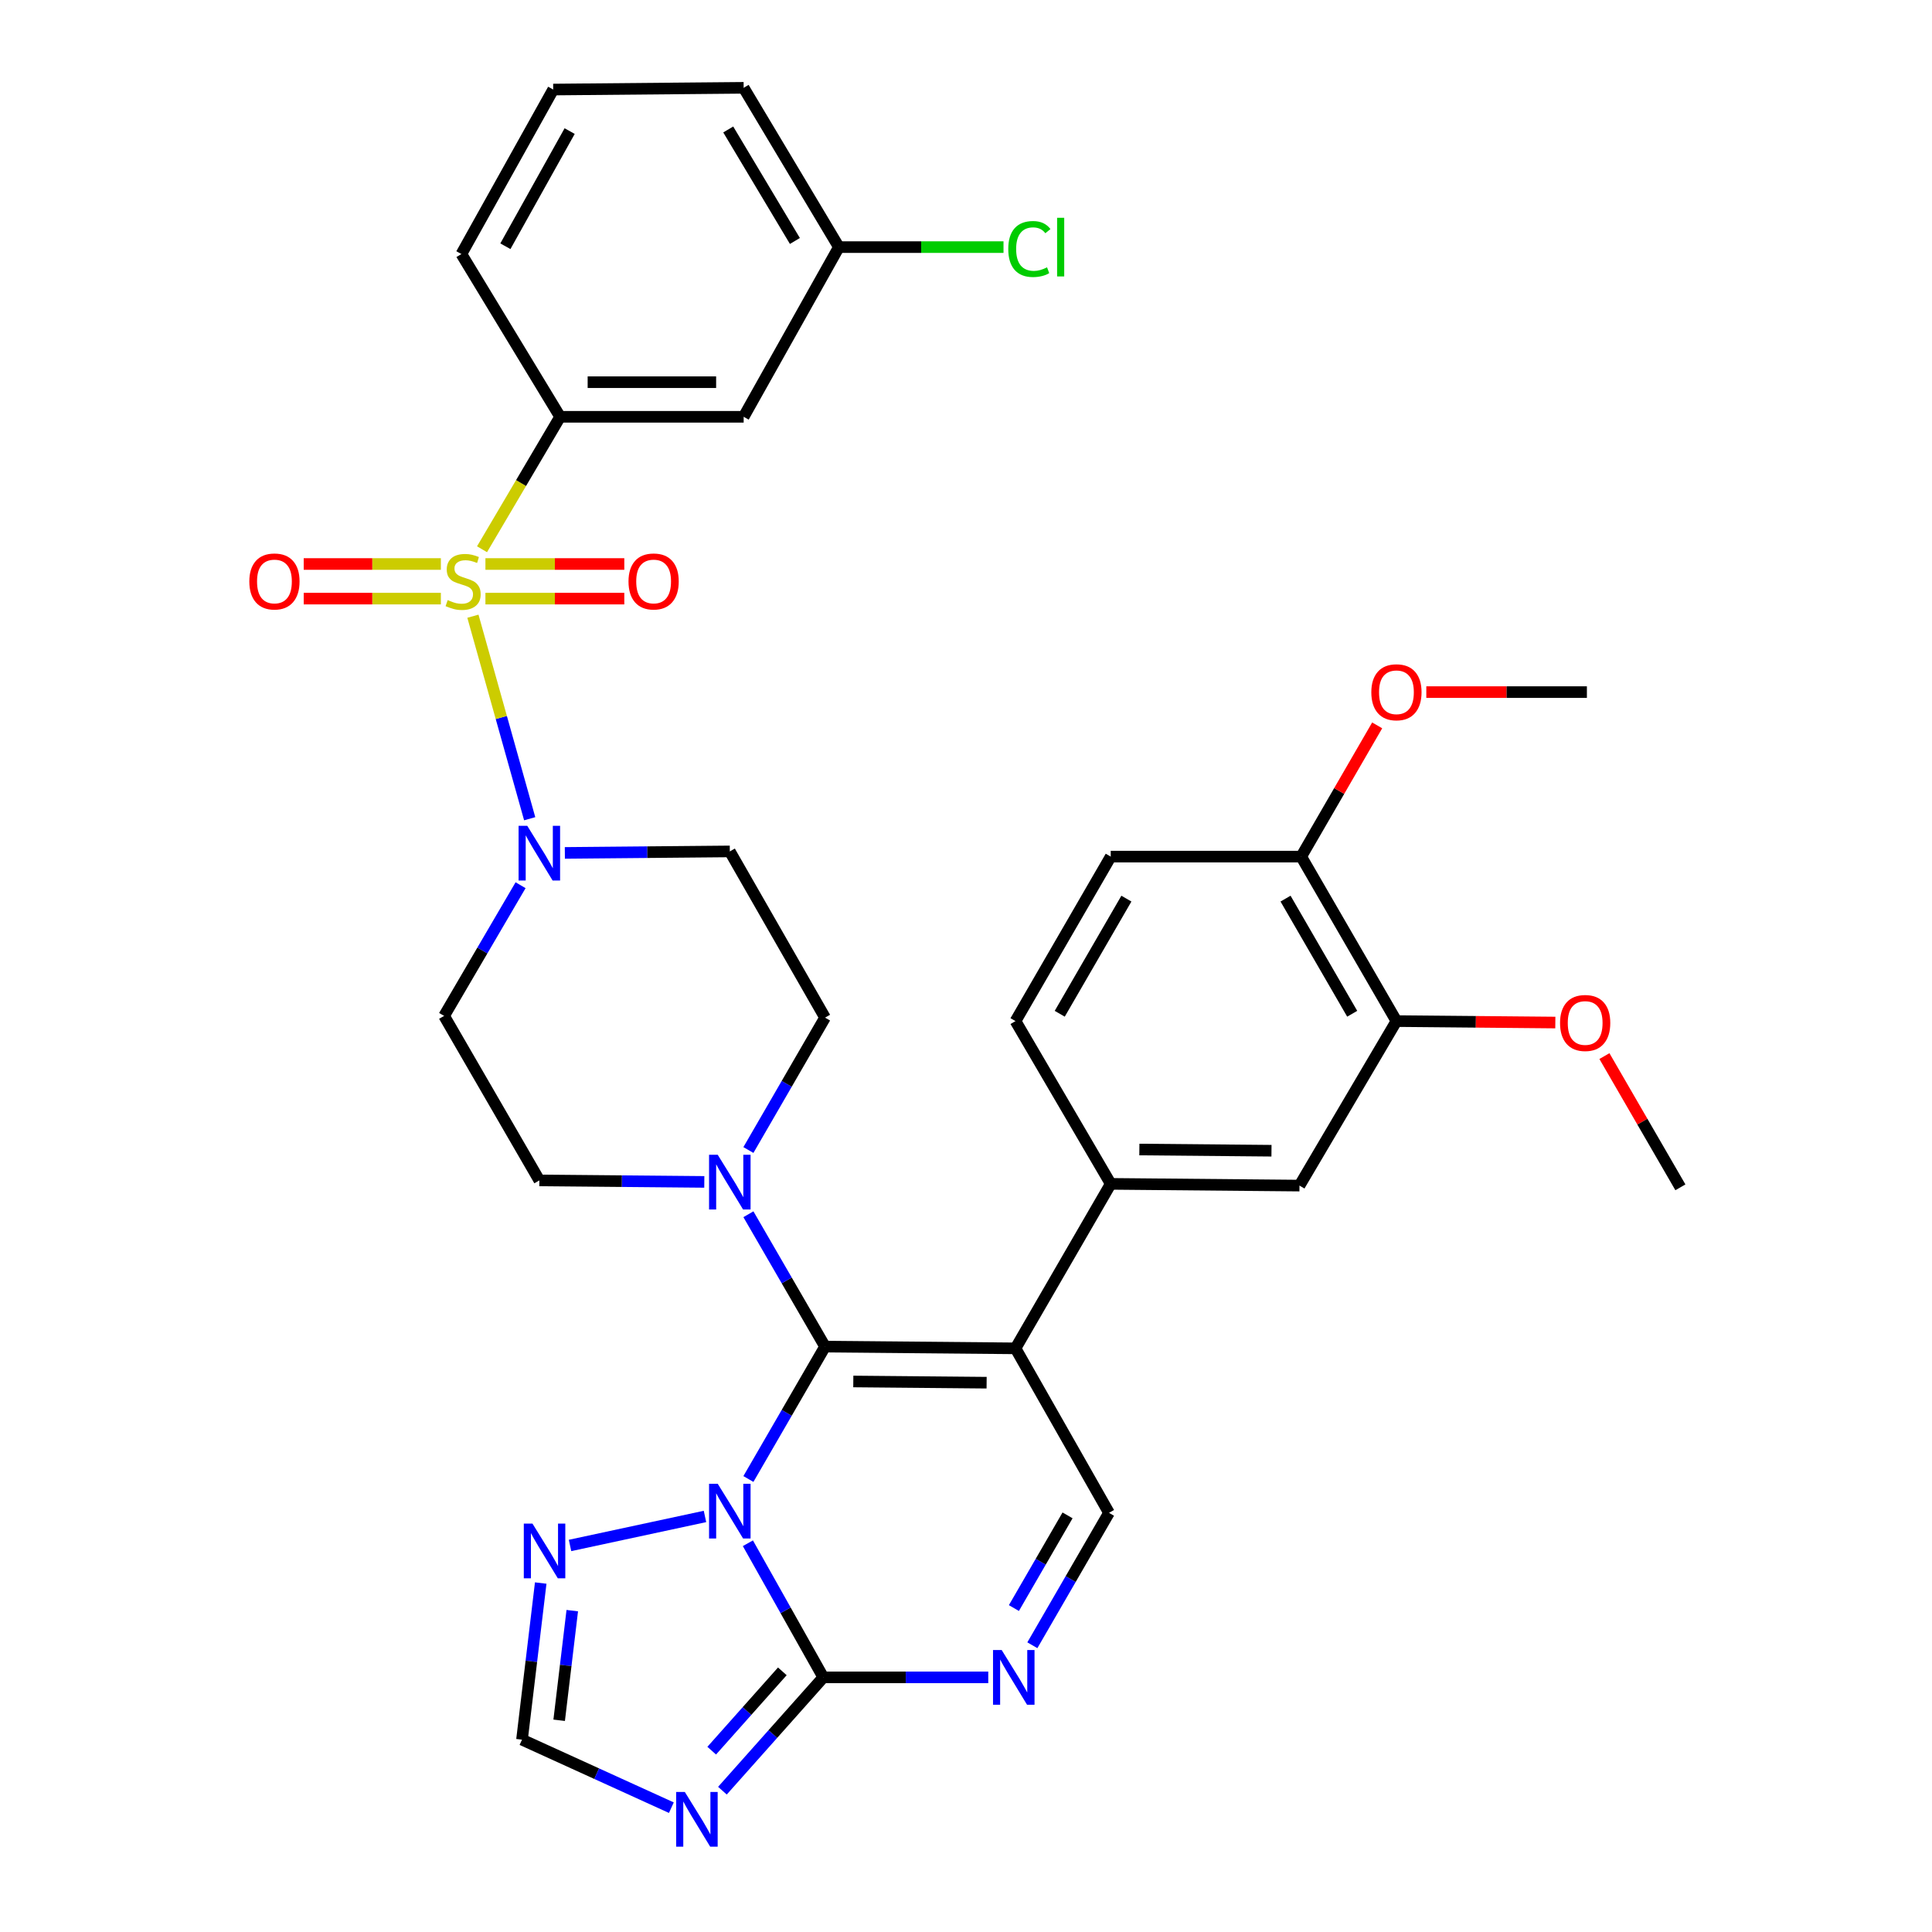 <?xml version='1.0' encoding='iso-8859-1'?>
<svg version='1.1' baseProfile='full'
              xmlns='http://www.w3.org/2000/svg'
                      xmlns:rdkit='http://www.rdkit.org/xml'
                      xmlns:xlink='http://www.w3.org/1999/xlink'
                  xml:space='preserve'
width='1000px' height='1000px' viewBox='0 0 1000 1000'>
<!-- END OF HEADER -->
<rect style='opacity:1.0;fill:#FFFFFF;stroke:none' width='1000' height='1000' x='0' y='0'> </rect>
<path class='bond-0' d='M 269.448,458.188 L 249.659,492.008' style='fill:none;fill-rule:evenodd;stroke:#0000FF;stroke-width:6px;stroke-linecap:butt;stroke-linejoin:miter;stroke-opacity:1' />
<path class='bond-0' d='M 249.659,492.008 L 229.871,525.828' style='fill:none;fill-rule:evenodd;stroke:#000000;stroke-width:6px;stroke-linecap:butt;stroke-linejoin:miter;stroke-opacity:1' />
<path class='bond-1' d='M 274.167,423.774 L 259.473,371.364' style='fill:none;fill-rule:evenodd;stroke:#0000FF;stroke-width:6px;stroke-linecap:butt;stroke-linejoin:miter;stroke-opacity:1' />
<path class='bond-1' d='M 259.473,371.364 L 244.779,318.953' style='fill:none;fill-rule:evenodd;stroke:#CCCC00;stroke-width:6px;stroke-linecap:butt;stroke-linejoin:miter;stroke-opacity:1' />
<path class='bond-2' d='M 292.366,441.468 L 335.058,441.08' style='fill:none;fill-rule:evenodd;stroke:#0000FF;stroke-width:6px;stroke-linecap:butt;stroke-linejoin:miter;stroke-opacity:1' />
<path class='bond-2' d='M 335.058,441.08 L 377.751,440.692' style='fill:none;fill-rule:evenodd;stroke:#000000;stroke-width:6px;stroke-linecap:butt;stroke-linejoin:miter;stroke-opacity:1' />
<path class='bond-3' d='M 228.191,291.926 L 192.696,291.926' style='fill:none;fill-rule:evenodd;stroke:#CCCC00;stroke-width:6px;stroke-linecap:butt;stroke-linejoin:miter;stroke-opacity:1' />
<path class='bond-3' d='M 192.696,291.926 L 157.201,291.926' style='fill:none;fill-rule:evenodd;stroke:#FF0000;stroke-width:6px;stroke-linecap:butt;stroke-linejoin:miter;stroke-opacity:1' />
<path class='bond-3' d='M 228.191,309.839 L 192.696,309.839' style='fill:none;fill-rule:evenodd;stroke:#CCCC00;stroke-width:6px;stroke-linecap:butt;stroke-linejoin:miter;stroke-opacity:1' />
<path class='bond-3' d='M 192.696,309.839 L 157.201,309.839' style='fill:none;fill-rule:evenodd;stroke:#FF0000;stroke-width:6px;stroke-linecap:butt;stroke-linejoin:miter;stroke-opacity:1' />
<path class='bond-4' d='M 251.258,309.839 L 287.197,309.839' style='fill:none;fill-rule:evenodd;stroke:#CCCC00;stroke-width:6px;stroke-linecap:butt;stroke-linejoin:miter;stroke-opacity:1' />
<path class='bond-4' d='M 287.197,309.839 L 323.137,309.839' style='fill:none;fill-rule:evenodd;stroke:#FF0000;stroke-width:6px;stroke-linecap:butt;stroke-linejoin:miter;stroke-opacity:1' />
<path class='bond-4' d='M 251.258,291.926 L 287.197,291.926' style='fill:none;fill-rule:evenodd;stroke:#CCCC00;stroke-width:6px;stroke-linecap:butt;stroke-linejoin:miter;stroke-opacity:1' />
<path class='bond-4' d='M 287.197,291.926 L 323.137,291.926' style='fill:none;fill-rule:evenodd;stroke:#FF0000;stroke-width:6px;stroke-linecap:butt;stroke-linejoin:miter;stroke-opacity:1' />
<path class='bond-5' d='M 249.496,284.291 L 269.707,250.014' style='fill:none;fill-rule:evenodd;stroke:#CCCC00;stroke-width:6px;stroke-linecap:butt;stroke-linejoin:miter;stroke-opacity:1' />
<path class='bond-5' d='M 269.707,250.014 L 289.919,215.736' style='fill:none;fill-rule:evenodd;stroke:#000000;stroke-width:6px;stroke-linecap:butt;stroke-linejoin:miter;stroke-opacity:1' />
<path class='bond-6' d='M 279.872,819.38 L 275.028,859.913' style='fill:none;fill-rule:evenodd;stroke:#0000FF;stroke-width:6px;stroke-linecap:butt;stroke-linejoin:miter;stroke-opacity:1' />
<path class='bond-6' d='M 275.028,859.913 L 270.184,900.446' style='fill:none;fill-rule:evenodd;stroke:#000000;stroke-width:6px;stroke-linecap:butt;stroke-linejoin:miter;stroke-opacity:1' />
<path class='bond-6' d='M 296.205,833.666 L 292.814,862.039' style='fill:none;fill-rule:evenodd;stroke:#0000FF;stroke-width:6px;stroke-linecap:butt;stroke-linejoin:miter;stroke-opacity:1' />
<path class='bond-6' d='M 292.814,862.039 L 289.424,890.411' style='fill:none;fill-rule:evenodd;stroke:#000000;stroke-width:6px;stroke-linecap:butt;stroke-linejoin:miter;stroke-opacity:1' />
<path class='bond-7' d='M 295.05,799.926 L 364.897,784.914' style='fill:none;fill-rule:evenodd;stroke:#0000FF;stroke-width:6px;stroke-linecap:butt;stroke-linejoin:miter;stroke-opacity:1' />
<path class='bond-8' d='M 270.184,900.446 L 308.841,918.049' style='fill:none;fill-rule:evenodd;stroke:#000000;stroke-width:6px;stroke-linecap:butt;stroke-linejoin:miter;stroke-opacity:1' />
<path class='bond-8' d='M 308.841,918.049 L 347.497,935.652' style='fill:none;fill-rule:evenodd;stroke:#0000FF;stroke-width:6px;stroke-linecap:butt;stroke-linejoin:miter;stroke-opacity:1' />
<path class='bond-9' d='M 373.924,926.851 L 400.035,897.527' style='fill:none;fill-rule:evenodd;stroke:#0000FF;stroke-width:6px;stroke-linecap:butt;stroke-linejoin:miter;stroke-opacity:1' />
<path class='bond-9' d='M 400.035,897.527 L 426.146,868.203' style='fill:none;fill-rule:evenodd;stroke:#000000;stroke-width:6px;stroke-linecap:butt;stroke-linejoin:miter;stroke-opacity:1' />
<path class='bond-9' d='M 368.379,906.142 L 386.657,885.615' style='fill:none;fill-rule:evenodd;stroke:#0000FF;stroke-width:6px;stroke-linecap:butt;stroke-linejoin:miter;stroke-opacity:1' />
<path class='bond-9' d='M 386.657,885.615 L 404.934,865.088' style='fill:none;fill-rule:evenodd;stroke:#000000;stroke-width:6px;stroke-linecap:butt;stroke-linejoin:miter;stroke-opacity:1' />
<path class='bond-10' d='M 426.146,868.203 L 406.624,833.491' style='fill:none;fill-rule:evenodd;stroke:#000000;stroke-width:6px;stroke-linecap:butt;stroke-linejoin:miter;stroke-opacity:1' />
<path class='bond-10' d='M 406.624,833.491 L 387.103,798.779' style='fill:none;fill-rule:evenodd;stroke:#0000FF;stroke-width:6px;stroke-linecap:butt;stroke-linejoin:miter;stroke-opacity:1' />
<path class='bond-11' d='M 426.146,868.203 L 468.834,868.203' style='fill:none;fill-rule:evenodd;stroke:#000000;stroke-width:6px;stroke-linecap:butt;stroke-linejoin:miter;stroke-opacity:1' />
<path class='bond-11' d='M 468.834,868.203 L 511.522,868.203' style='fill:none;fill-rule:evenodd;stroke:#0000FF;stroke-width:6px;stroke-linecap:butt;stroke-linejoin:miter;stroke-opacity:1' />
<path class='bond-12' d='M 387.372,765.532 L 407.207,731.268' style='fill:none;fill-rule:evenodd;stroke:#0000FF;stroke-width:6px;stroke-linecap:butt;stroke-linejoin:miter;stroke-opacity:1' />
<path class='bond-12' d='M 407.207,731.268 L 427.042,697.005' style='fill:none;fill-rule:evenodd;stroke:#000000;stroke-width:6px;stroke-linecap:butt;stroke-linejoin:miter;stroke-opacity:1' />
<path class='bond-13' d='M 534.346,851.583 L 554.181,817.315' style='fill:none;fill-rule:evenodd;stroke:#0000FF;stroke-width:6px;stroke-linecap:butt;stroke-linejoin:miter;stroke-opacity:1' />
<path class='bond-13' d='M 554.181,817.315 L 574.017,783.047' style='fill:none;fill-rule:evenodd;stroke:#000000;stroke-width:6px;stroke-linecap:butt;stroke-linejoin:miter;stroke-opacity:1' />
<path class='bond-13' d='M 524.794,832.329 L 538.678,808.341' style='fill:none;fill-rule:evenodd;stroke:#0000FF;stroke-width:6px;stroke-linecap:butt;stroke-linejoin:miter;stroke-opacity:1' />
<path class='bond-13' d='M 538.678,808.341 L 552.563,784.354' style='fill:none;fill-rule:evenodd;stroke:#000000;stroke-width:6px;stroke-linecap:butt;stroke-linejoin:miter;stroke-opacity:1' />
<path class='bond-14' d='M 574.017,783.047 L 525.622,697.901' style='fill:none;fill-rule:evenodd;stroke:#000000;stroke-width:6px;stroke-linecap:butt;stroke-linejoin:miter;stroke-opacity:1' />
<path class='bond-15' d='M 525.622,697.901 L 427.042,697.005' style='fill:none;fill-rule:evenodd;stroke:#000000;stroke-width:6px;stroke-linecap:butt;stroke-linejoin:miter;stroke-opacity:1' />
<path class='bond-15' d='M 510.672,715.679 L 441.666,715.052' style='fill:none;fill-rule:evenodd;stroke:#000000;stroke-width:6px;stroke-linecap:butt;stroke-linejoin:miter;stroke-opacity:1' />
<path class='bond-16' d='M 525.622,697.901 L 574.912,612.765' style='fill:none;fill-rule:evenodd;stroke:#000000;stroke-width:6px;stroke-linecap:butt;stroke-linejoin:miter;stroke-opacity:1' />
<path class='bond-17' d='M 427.042,697.005 L 407.207,662.747' style='fill:none;fill-rule:evenodd;stroke:#000000;stroke-width:6px;stroke-linecap:butt;stroke-linejoin:miter;stroke-opacity:1' />
<path class='bond-17' d='M 407.207,662.747 L 387.373,628.489' style='fill:none;fill-rule:evenodd;stroke:#0000FF;stroke-width:6px;stroke-linecap:butt;stroke-linejoin:miter;stroke-opacity:1' />
<path class='bond-18' d='M 387.372,595.25 L 407.207,560.987' style='fill:none;fill-rule:evenodd;stroke:#0000FF;stroke-width:6px;stroke-linecap:butt;stroke-linejoin:miter;stroke-opacity:1' />
<path class='bond-18' d='M 407.207,560.987 L 427.042,526.724' style='fill:none;fill-rule:evenodd;stroke:#000000;stroke-width:6px;stroke-linecap:butt;stroke-linejoin:miter;stroke-opacity:1' />
<path class='bond-19' d='M 364.546,611.75 L 321.854,611.362' style='fill:none;fill-rule:evenodd;stroke:#0000FF;stroke-width:6px;stroke-linecap:butt;stroke-linejoin:miter;stroke-opacity:1' />
<path class='bond-19' d='M 321.854,611.362 L 279.161,610.974' style='fill:none;fill-rule:evenodd;stroke:#000000;stroke-width:6px;stroke-linecap:butt;stroke-linejoin:miter;stroke-opacity:1' />
<path class='bond-20' d='M 427.042,526.724 L 377.751,440.692' style='fill:none;fill-rule:evenodd;stroke:#000000;stroke-width:6px;stroke-linecap:butt;stroke-linejoin:miter;stroke-opacity:1' />
<path class='bond-21' d='M 229.871,525.828 L 279.161,610.974' style='fill:none;fill-rule:evenodd;stroke:#000000;stroke-width:6px;stroke-linecap:butt;stroke-linejoin:miter;stroke-opacity:1' />
<path class='bond-22' d='M 574.912,612.765 L 672.607,613.661' style='fill:none;fill-rule:evenodd;stroke:#000000;stroke-width:6px;stroke-linecap:butt;stroke-linejoin:miter;stroke-opacity:1' />
<path class='bond-22' d='M 589.731,594.987 L 658.117,595.614' style='fill:none;fill-rule:evenodd;stroke:#000000;stroke-width:6px;stroke-linecap:butt;stroke-linejoin:miter;stroke-opacity:1' />
<path class='bond-23' d='M 574.912,612.765 L 525.622,528.515' style='fill:none;fill-rule:evenodd;stroke:#000000;stroke-width:6px;stroke-linecap:butt;stroke-linejoin:miter;stroke-opacity:1' />
<path class='bond-24' d='M 672.607,613.661 L 722.793,528.515' style='fill:none;fill-rule:evenodd;stroke:#000000;stroke-width:6px;stroke-linecap:butt;stroke-linejoin:miter;stroke-opacity:1' />
<path class='bond-25' d='M 722.793,528.515 L 673.503,443.379' style='fill:none;fill-rule:evenodd;stroke:#000000;stroke-width:6px;stroke-linecap:butt;stroke-linejoin:miter;stroke-opacity:1' />
<path class='bond-25' d='M 699.897,524.72 L 665.394,465.125' style='fill:none;fill-rule:evenodd;stroke:#000000;stroke-width:6px;stroke-linecap:butt;stroke-linejoin:miter;stroke-opacity:1' />
<path class='bond-26' d='M 722.793,528.515 L 763.914,528.892' style='fill:none;fill-rule:evenodd;stroke:#000000;stroke-width:6px;stroke-linecap:butt;stroke-linejoin:miter;stroke-opacity:1' />
<path class='bond-26' d='M 763.914,528.892 L 805.036,529.269' style='fill:none;fill-rule:evenodd;stroke:#FF0000;stroke-width:6px;stroke-linecap:butt;stroke-linejoin:miter;stroke-opacity:1' />
<path class='bond-27' d='M 673.503,443.379 L 574.912,443.379' style='fill:none;fill-rule:evenodd;stroke:#000000;stroke-width:6px;stroke-linecap:butt;stroke-linejoin:miter;stroke-opacity:1' />
<path class='bond-28' d='M 673.503,443.379 L 693.164,409.416' style='fill:none;fill-rule:evenodd;stroke:#000000;stroke-width:6px;stroke-linecap:butt;stroke-linejoin:miter;stroke-opacity:1' />
<path class='bond-28' d='M 693.164,409.416 L 712.825,375.453' style='fill:none;fill-rule:evenodd;stroke:#FF0000;stroke-width:6px;stroke-linecap:butt;stroke-linejoin:miter;stroke-opacity:1' />
<path class='bond-29' d='M 574.912,443.379 L 525.622,528.515' style='fill:none;fill-rule:evenodd;stroke:#000000;stroke-width:6px;stroke-linecap:butt;stroke-linejoin:miter;stroke-opacity:1' />
<path class='bond-29' d='M 583.021,465.125 L 548.518,524.72' style='fill:none;fill-rule:evenodd;stroke:#000000;stroke-width:6px;stroke-linecap:butt;stroke-linejoin:miter;stroke-opacity:1' />
<path class='bond-30' d='M 830.446,546.63 L 850.107,580.593' style='fill:none;fill-rule:evenodd;stroke:#FF0000;stroke-width:6px;stroke-linecap:butt;stroke-linejoin:miter;stroke-opacity:1' />
<path class='bond-30' d='M 850.107,580.593 L 869.768,614.556' style='fill:none;fill-rule:evenodd;stroke:#000000;stroke-width:6px;stroke-linecap:butt;stroke-linejoin:miter;stroke-opacity:1' />
<path class='bond-31' d='M 738.257,358.233 L 779.815,358.233' style='fill:none;fill-rule:evenodd;stroke:#FF0000;stroke-width:6px;stroke-linecap:butt;stroke-linejoin:miter;stroke-opacity:1' />
<path class='bond-31' d='M 779.815,358.233 L 821.373,358.233' style='fill:none;fill-rule:evenodd;stroke:#000000;stroke-width:6px;stroke-linecap:butt;stroke-linejoin:miter;stroke-opacity:1' />
<path class='bond-32' d='M 289.919,215.736 L 384.916,215.736' style='fill:none;fill-rule:evenodd;stroke:#000000;stroke-width:6px;stroke-linecap:butt;stroke-linejoin:miter;stroke-opacity:1' />
<path class='bond-32' d='M 304.168,197.823 L 370.667,197.823' style='fill:none;fill-rule:evenodd;stroke:#000000;stroke-width:6px;stroke-linecap:butt;stroke-linejoin:miter;stroke-opacity:1' />
<path class='bond-33' d='M 289.919,215.736 L 238.817,131.496' style='fill:none;fill-rule:evenodd;stroke:#000000;stroke-width:6px;stroke-linecap:butt;stroke-linejoin:miter;stroke-opacity:1' />
<path class='bond-34' d='M 384.916,215.736 L 434.207,127.904' style='fill:none;fill-rule:evenodd;stroke:#000000;stroke-width:6px;stroke-linecap:butt;stroke-linejoin:miter;stroke-opacity:1' />
<path class='bond-35' d='M 238.817,131.496 L 286.336,46.35' style='fill:none;fill-rule:evenodd;stroke:#000000;stroke-width:6px;stroke-linecap:butt;stroke-linejoin:miter;stroke-opacity:1' />
<path class='bond-35' d='M 261.587,127.454 L 294.85,67.852' style='fill:none;fill-rule:evenodd;stroke:#000000;stroke-width:6px;stroke-linecap:butt;stroke-linejoin:miter;stroke-opacity:1' />
<path class='bond-36' d='M 434.207,127.904 L 384.916,45.455' style='fill:none;fill-rule:evenodd;stroke:#000000;stroke-width:6px;stroke-linecap:butt;stroke-linejoin:miter;stroke-opacity:1' />
<path class='bond-36' d='M 411.438,124.728 L 376.935,67.013' style='fill:none;fill-rule:evenodd;stroke:#000000;stroke-width:6px;stroke-linecap:butt;stroke-linejoin:miter;stroke-opacity:1' />
<path class='bond-37' d='M 434.207,127.904 L 476.81,127.904' style='fill:none;fill-rule:evenodd;stroke:#000000;stroke-width:6px;stroke-linecap:butt;stroke-linejoin:miter;stroke-opacity:1' />
<path class='bond-37' d='M 476.81,127.904 L 519.412,127.904' style='fill:none;fill-rule:evenodd;stroke:#00CC00;stroke-width:6px;stroke-linecap:butt;stroke-linejoin:miter;stroke-opacity:1' />
<path class='bond-38' d='M 286.336,46.35 L 384.916,45.455' style='fill:none;fill-rule:evenodd;stroke:#000000;stroke-width:6px;stroke-linecap:butt;stroke-linejoin:miter;stroke-opacity:1' />
<path  class='atom-0' d='M 272.901 427.428
L 282.181 442.428
Q 283.101 443.908, 284.581 446.588
Q 286.061 449.268, 286.141 449.428
L 286.141 427.428
L 289.901 427.428
L 289.901 455.748
L 286.021 455.748
L 276.061 439.348
Q 274.901 437.428, 273.661 435.228
Q 272.461 433.028, 272.101 432.348
L 272.101 455.748
L 268.421 455.748
L 268.421 427.428
L 272.901 427.428
' fill='#0000FF'/>
<path  class='atom-1' d='M 231.713 310.602
Q 232.033 310.722, 233.353 311.282
Q 234.673 311.842, 236.113 312.202
Q 237.593 312.522, 239.033 312.522
Q 241.713 312.522, 243.273 311.242
Q 244.833 309.922, 244.833 307.642
Q 244.833 306.082, 244.033 305.122
Q 243.273 304.162, 242.073 303.642
Q 240.873 303.122, 238.873 302.522
Q 236.353 301.762, 234.833 301.042
Q 233.353 300.322, 232.273 298.802
Q 231.233 297.282, 231.233 294.722
Q 231.233 291.162, 233.633 288.962
Q 236.073 286.762, 240.873 286.762
Q 244.153 286.762, 247.873 288.322
L 246.953 291.402
Q 243.553 290.002, 240.993 290.002
Q 238.233 290.002, 236.713 291.162
Q 235.193 292.282, 235.233 294.242
Q 235.233 295.762, 235.993 296.682
Q 236.793 297.602, 237.913 298.122
Q 239.073 298.642, 240.993 299.242
Q 243.553 300.042, 245.073 300.842
Q 246.593 301.642, 247.673 303.282
Q 248.793 304.882, 248.793 307.642
Q 248.793 311.562, 246.153 313.682
Q 243.553 315.762, 239.193 315.762
Q 236.673 315.762, 234.753 315.202
Q 232.873 314.682, 230.633 313.762
L 231.713 310.602
' fill='#CCCC00'/>
<path  class='atom-2' d='M 129.048 300.962
Q 129.048 294.162, 132.408 290.362
Q 135.768 286.562, 142.048 286.562
Q 148.328 286.562, 151.688 290.362
Q 155.048 294.162, 155.048 300.962
Q 155.048 307.842, 151.648 311.762
Q 148.248 315.642, 142.048 315.642
Q 135.808 315.642, 132.408 311.762
Q 129.048 307.882, 129.048 300.962
M 142.048 312.442
Q 146.368 312.442, 148.688 309.562
Q 151.048 306.642, 151.048 300.962
Q 151.048 295.402, 148.688 292.602
Q 146.368 289.762, 142.048 289.762
Q 137.728 289.762, 135.368 292.562
Q 133.048 295.362, 133.048 300.962
Q 133.048 306.682, 135.368 309.562
Q 137.728 312.442, 142.048 312.442
' fill='#FF0000'/>
<path  class='atom-3' d='M 325.313 300.962
Q 325.313 294.162, 328.673 290.362
Q 332.033 286.562, 338.313 286.562
Q 344.593 286.562, 347.953 290.362
Q 351.313 294.162, 351.313 300.962
Q 351.313 307.842, 347.913 311.762
Q 344.513 315.642, 338.313 315.642
Q 332.073 315.642, 328.673 311.762
Q 325.313 307.882, 325.313 300.962
M 338.313 312.442
Q 342.633 312.442, 344.953 309.562
Q 347.313 306.642, 347.313 300.962
Q 347.313 295.402, 344.953 292.602
Q 342.633 289.762, 338.313 289.762
Q 333.993 289.762, 331.633 292.562
Q 329.313 295.362, 329.313 300.962
Q 329.313 306.682, 331.633 309.562
Q 333.993 312.442, 338.313 312.442
' fill='#FF0000'/>
<path  class='atom-4' d='M 275.598 788.601
L 284.878 803.601
Q 285.798 805.081, 287.278 807.761
Q 288.758 810.441, 288.838 810.601
L 288.838 788.601
L 292.598 788.601
L 292.598 816.921
L 288.718 816.921
L 278.758 800.521
Q 277.598 798.601, 276.358 796.401
Q 275.158 794.201, 274.798 793.521
L 274.798 816.921
L 271.118 816.921
L 271.118 788.601
L 275.598 788.601
' fill='#0000FF'/>
<path  class='atom-6' d='M 354.464 927.515
L 363.744 942.515
Q 364.664 943.995, 366.144 946.675
Q 367.624 949.355, 367.704 949.515
L 367.704 927.515
L 371.464 927.515
L 371.464 955.835
L 367.584 955.835
L 357.624 939.435
Q 356.464 937.515, 355.224 935.315
Q 354.024 933.115, 353.664 932.435
L 353.664 955.835
L 349.984 955.835
L 349.984 927.515
L 354.464 927.515
' fill='#0000FF'/>
<path  class='atom-8' d='M 371.491 767.991
L 380.771 782.991
Q 381.691 784.471, 383.171 787.151
Q 384.651 789.831, 384.731 789.991
L 384.731 767.991
L 388.491 767.991
L 388.491 796.311
L 384.611 796.311
L 374.651 779.911
Q 373.491 777.991, 372.251 775.791
Q 371.051 773.591, 370.691 772.911
L 370.691 796.311
L 367.011 796.311
L 367.011 767.991
L 371.491 767.991
' fill='#0000FF'/>
<path  class='atom-9' d='M 518.466 854.043
L 527.746 869.043
Q 528.666 870.523, 530.146 873.203
Q 531.626 875.883, 531.706 876.043
L 531.706 854.043
L 535.466 854.043
L 535.466 882.363
L 531.586 882.363
L 521.626 865.963
Q 520.466 864.043, 519.226 861.843
Q 518.026 859.643, 517.666 858.963
L 517.666 882.363
L 513.986 882.363
L 513.986 854.043
L 518.466 854.043
' fill='#0000FF'/>
<path  class='atom-13' d='M 371.491 597.709
L 380.771 612.709
Q 381.691 614.189, 383.171 616.869
Q 384.651 619.549, 384.731 619.709
L 384.731 597.709
L 388.491 597.709
L 388.491 626.029
L 384.611 626.029
L 374.651 609.629
Q 373.491 607.709, 372.251 605.509
Q 371.051 603.309, 370.691 602.629
L 370.691 626.029
L 367.011 626.029
L 367.011 597.709
L 371.491 597.709
' fill='#0000FF'/>
<path  class='atom-24' d='M 807.478 529.491
Q 807.478 522.691, 810.838 518.891
Q 814.198 515.091, 820.478 515.091
Q 826.758 515.091, 830.118 518.891
Q 833.478 522.691, 833.478 529.491
Q 833.478 536.371, 830.078 540.291
Q 826.678 544.171, 820.478 544.171
Q 814.238 544.171, 810.838 540.291
Q 807.478 536.411, 807.478 529.491
M 820.478 540.971
Q 824.798 540.971, 827.118 538.091
Q 829.478 535.171, 829.478 529.491
Q 829.478 523.931, 827.118 521.131
Q 824.798 518.291, 820.478 518.291
Q 816.158 518.291, 813.798 521.091
Q 811.478 523.891, 811.478 529.491
Q 811.478 535.211, 813.798 538.091
Q 816.158 540.971, 820.478 540.971
' fill='#FF0000'/>
<path  class='atom-25' d='M 709.793 358.313
Q 709.793 351.513, 713.153 347.713
Q 716.513 343.913, 722.793 343.913
Q 729.073 343.913, 732.433 347.713
Q 735.793 351.513, 735.793 358.313
Q 735.793 365.193, 732.393 369.113
Q 728.993 372.993, 722.793 372.993
Q 716.553 372.993, 713.153 369.113
Q 709.793 365.233, 709.793 358.313
M 722.793 369.793
Q 727.113 369.793, 729.433 366.913
Q 731.793 363.993, 731.793 358.313
Q 731.793 352.753, 729.433 349.953
Q 727.113 347.113, 722.793 347.113
Q 718.473 347.113, 716.113 349.913
Q 713.793 352.713, 713.793 358.313
Q 713.793 364.033, 716.113 366.913
Q 718.473 369.793, 722.793 369.793
' fill='#FF0000'/>
<path  class='atom-34' d='M 521.877 128.884
Q 521.877 121.844, 525.157 118.164
Q 528.477 114.444, 534.757 114.444
Q 540.597 114.444, 543.717 118.564
L 541.077 120.724
Q 538.797 117.724, 534.757 117.724
Q 530.477 117.724, 528.197 120.604
Q 525.957 123.444, 525.957 128.884
Q 525.957 134.484, 528.277 137.364
Q 530.637 140.244, 535.197 140.244
Q 538.317 140.244, 541.957 138.364
L 543.077 141.364
Q 541.597 142.324, 539.357 142.884
Q 537.117 143.444, 534.637 143.444
Q 528.477 143.444, 525.157 139.684
Q 521.877 135.924, 521.877 128.884
' fill='#00CC00'/>
<path  class='atom-34' d='M 547.157 112.724
L 550.837 112.724
L 550.837 143.084
L 547.157 143.084
L 547.157 112.724
' fill='#00CC00'/>
</svg>

